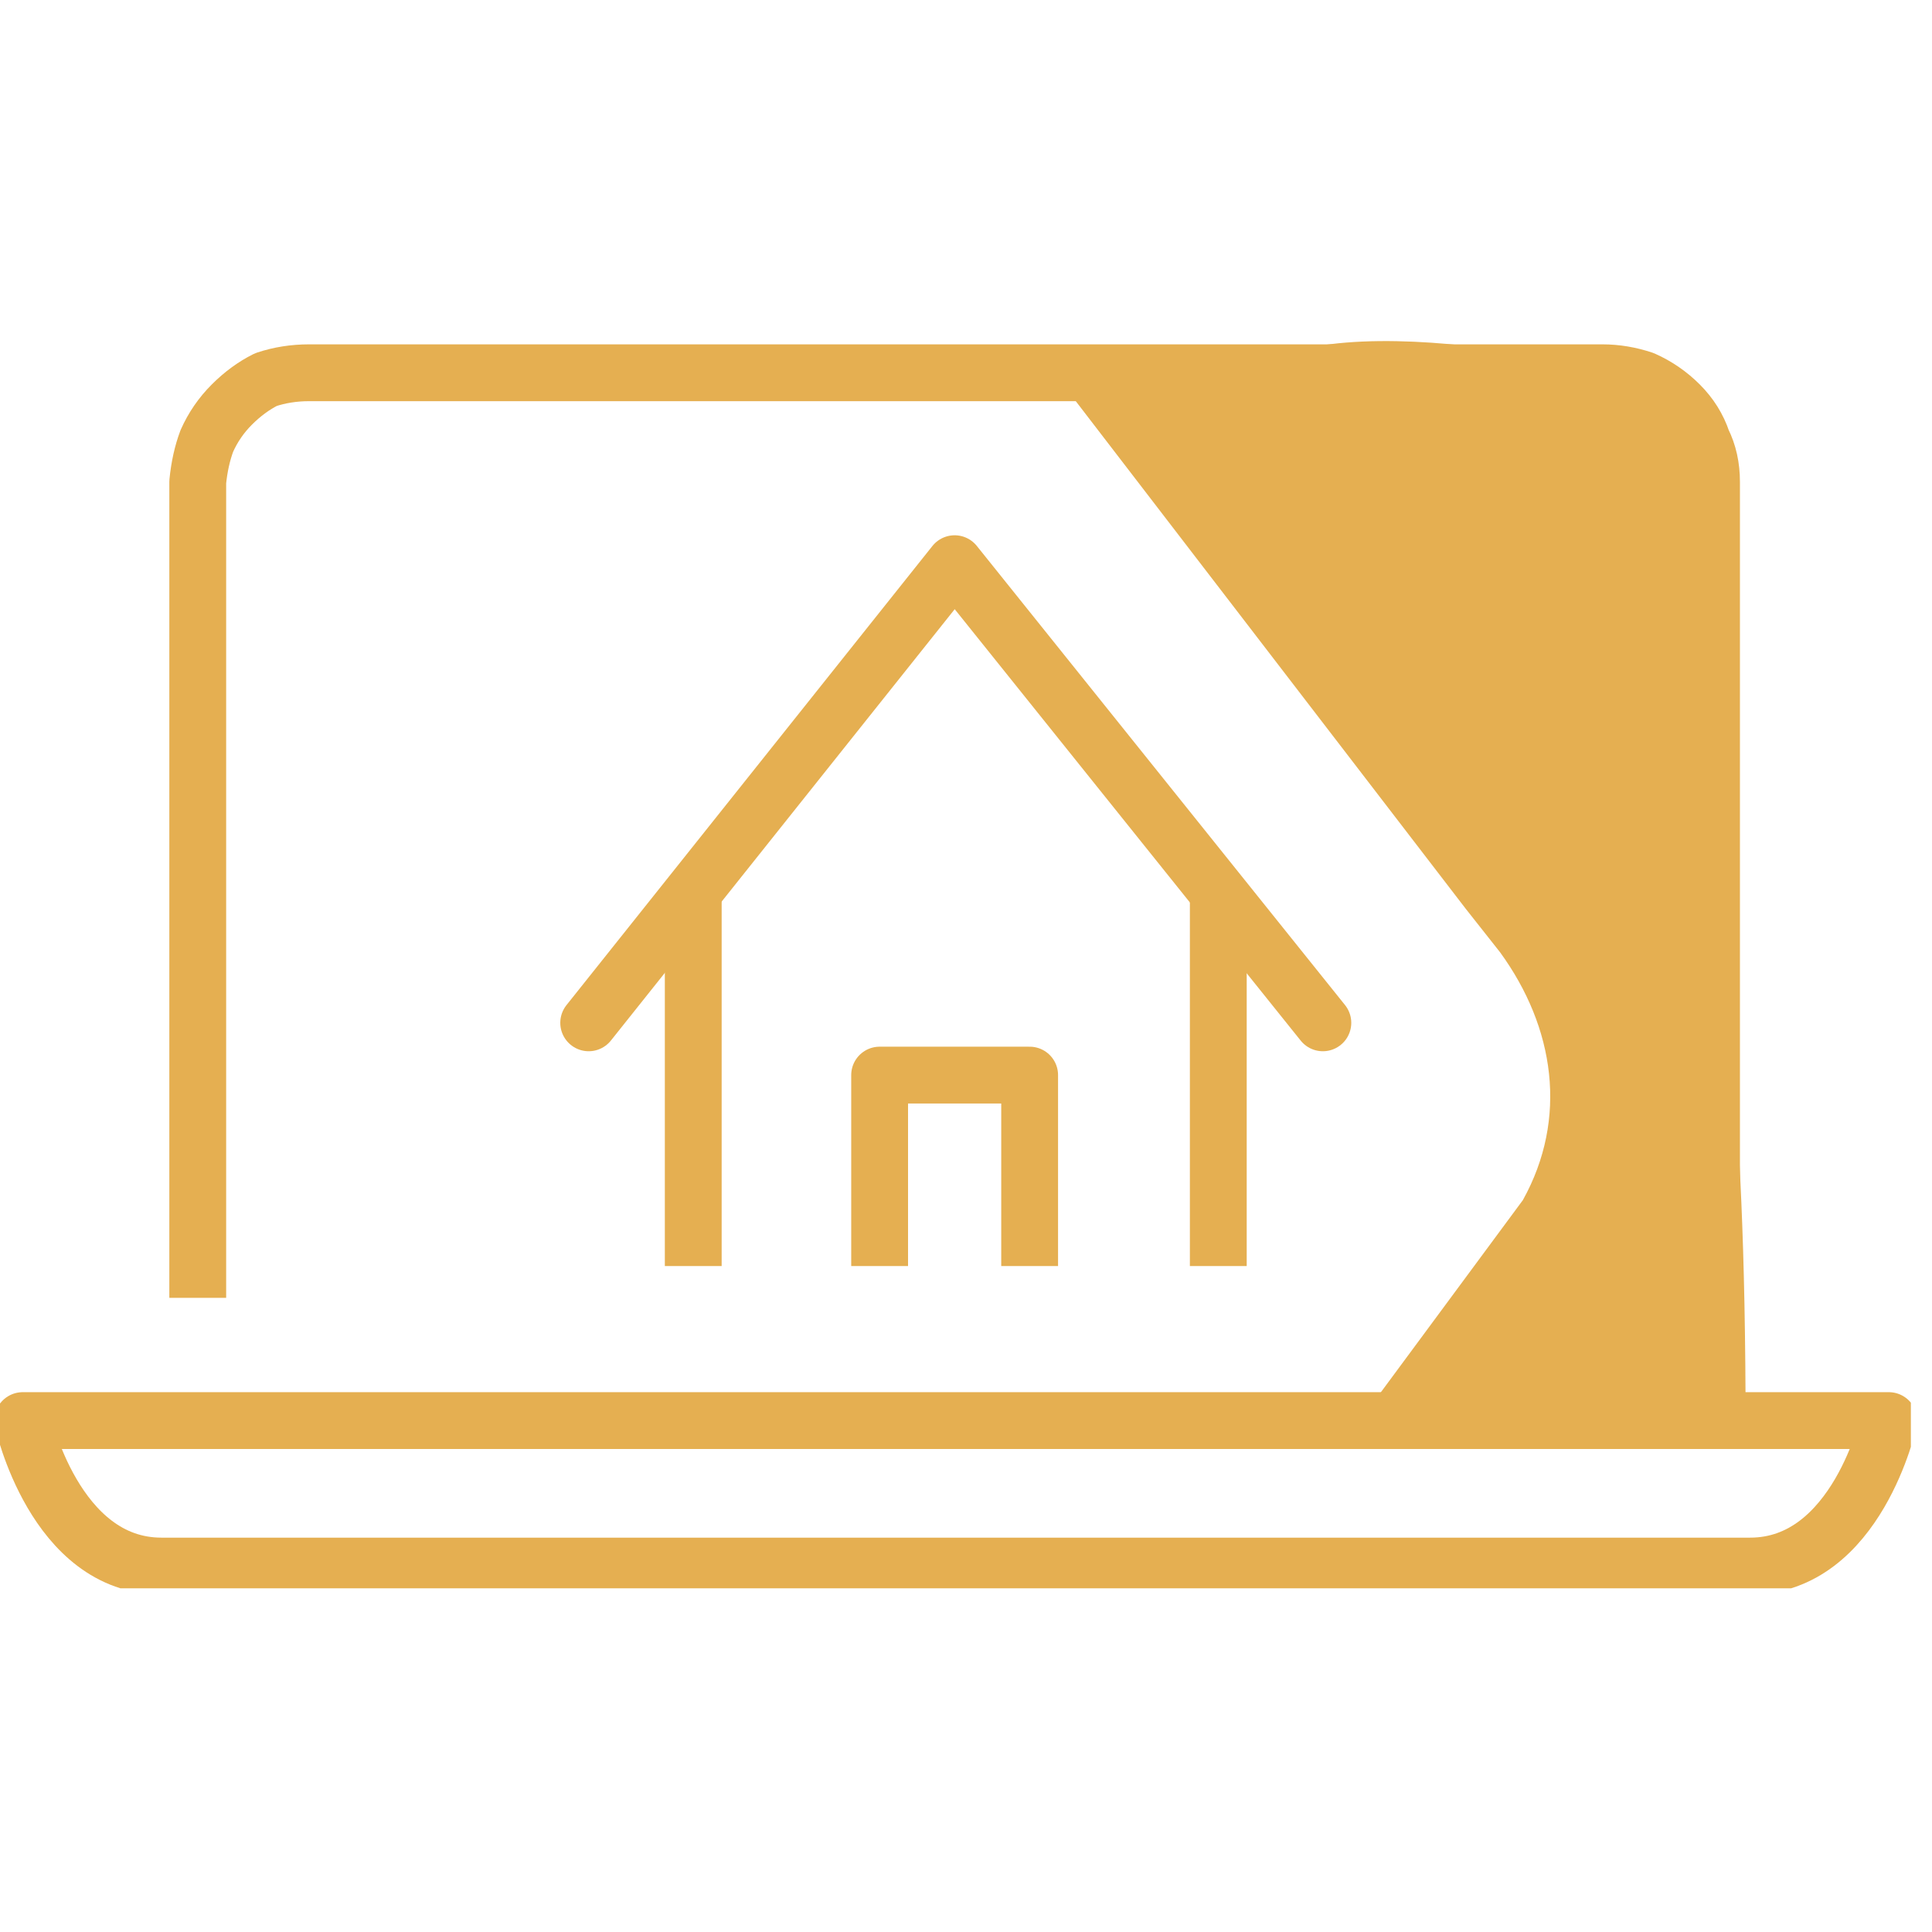 <?xml version="1.0" encoding="UTF-8"?> <svg xmlns="http://www.w3.org/2000/svg" version="1.2" viewBox="0 0 85 85" width="85" height="85"><defs><clipPath id="cp1"><path d="m0 15h84.07v54.88h-84.07z"></path></clipPath></defs><style>.a{fill:none;stroke:#e5af51;stroke-linecap:round;stroke-linejoin:round;stroke-width:2.5}.b{fill:none;stroke:#e5af51;stroke-linejoin:round;stroke-width:2.5}.c{fill:#e5af51}</style><path class="a" d="m25.9 45l16.1-20.2 16.2 20.2"></path><path class="b" d="m45.3 55.7v-8.4h-6.6v8.4"></path><path class="b" d="m30.5 55.7v-16.3"></path><path class="b" d="m53.6 39.5v16.2"></path><g clip-path="url(#cp1)"><path class="b" d="m8.7 57.1v-35.9q0.1-1 0.4-1.8 0.4-0.9 1.1-1.6 0.7-0.7 1.5-1.1 0.9-0.3 1.9-0.3h56.9q0.9 0 1.8 0.3 0.9 0.4 1.6 1.1 0.7 0.7 1 1.6 0.4 0.8 0.4 1.8v35.9"></path><path fill-rule="evenodd" class="b" d="m1 62.5c0 0 1.4 6.4 6.1 6.4h69.9c4.7 0 6.1-6.4 6.1-6.4z"></path><path class="c" d="m76.8 63c0-16.9-1.2-18-1.2-28.1v-13.5l-3.3-4.5c-0.4-0.5-14.4-4-18.1 0l-7.6-0.2 17.9 23.3 1.5 1.9c2.4 3.3 3 7.3 1 10.9l-6.8 9.2z"></path></g></svg> 